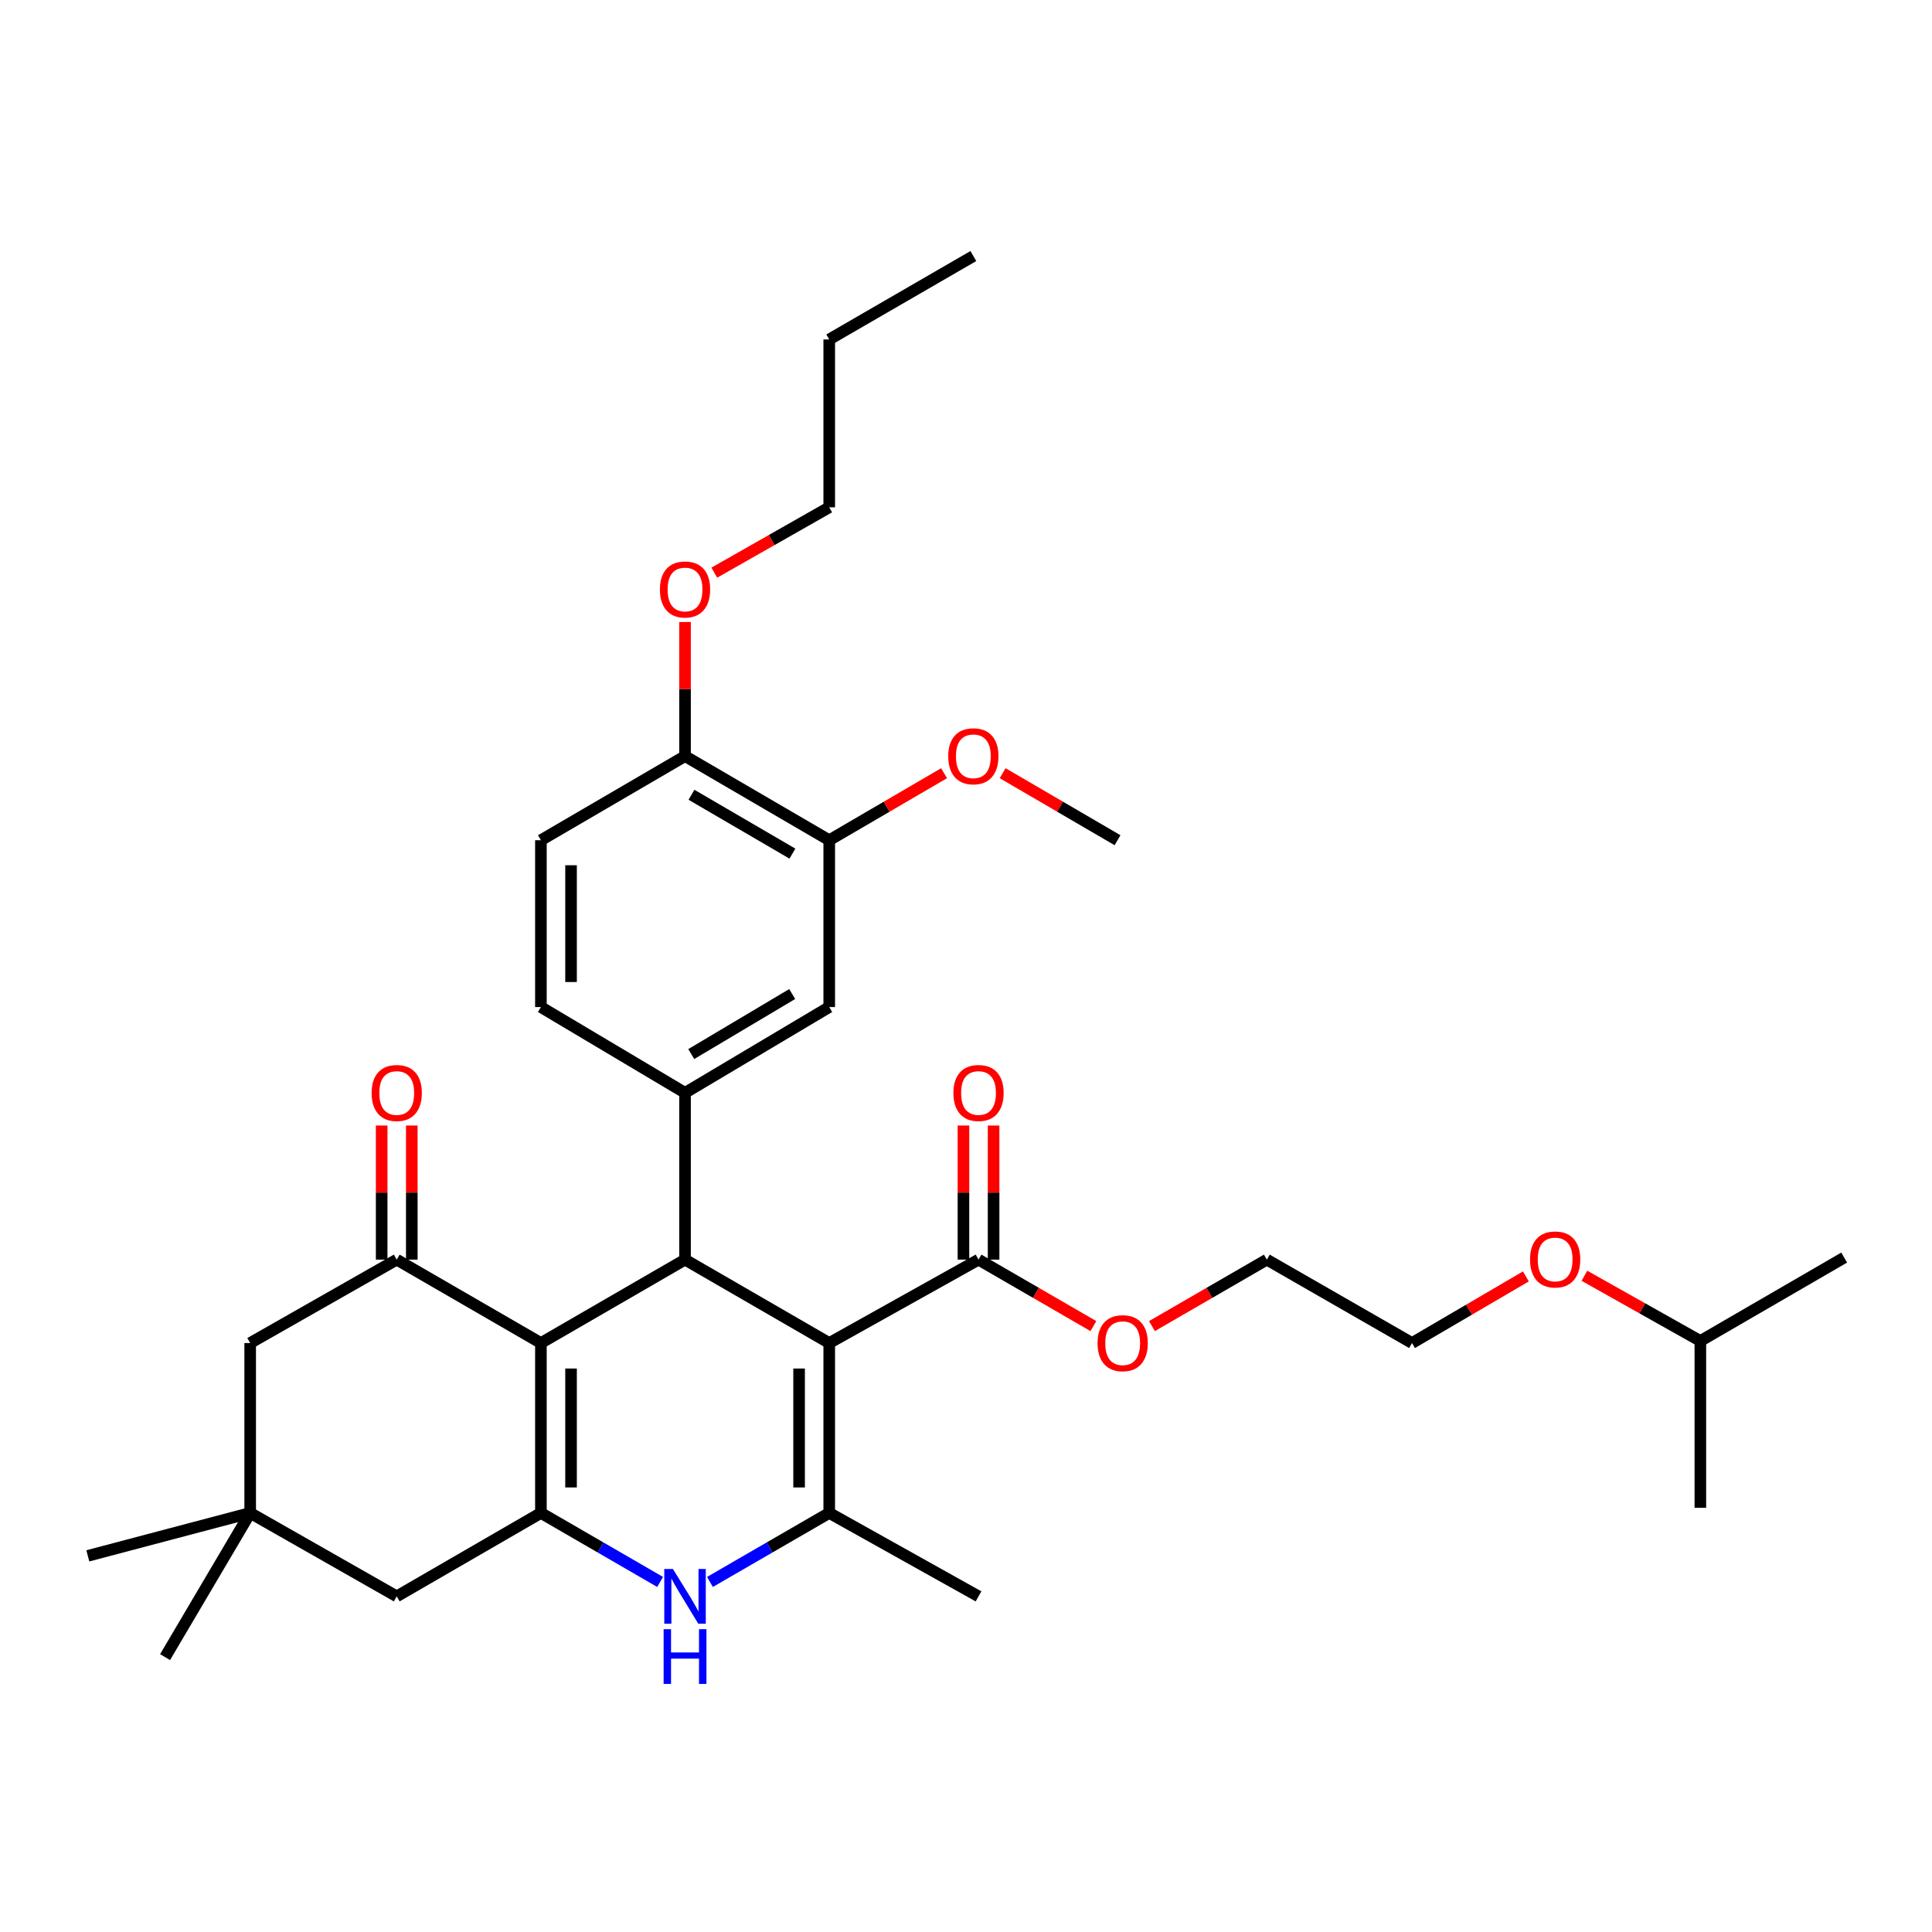 <?xml version='1.0' encoding='iso-8859-1'?>
<svg version='1.1' baseProfile='full'
              xmlns='http://www.w3.org/2000/svg'
                      xmlns:rdkit='http://www.rdkit.org/xml'
                      xmlns:xlink='http://www.w3.org/1999/xlink'
                  xml:space='preserve'
width='1000px' height='1000px' viewBox='0 0 1000 1000'>
<!-- END OF HEADER -->
<rect style='opacity:1.0;fill:#FFFFFF;stroke:none' width='1000' height='1000' x='0' y='0'> </rect>
<path class='bond-1' d='M 429.209,695.152 L 354.57,651.984' style='fill:none;fill-rule:evenodd;stroke:#000000;stroke-width:6px;stroke-linecap:butt;stroke-linejoin:miter;stroke-opacity:1' />
<path class='bond-3' d='M 429.209,695.152 L 429.209,783.091' style='fill:none;fill-rule:evenodd;stroke:#000000;stroke-width:6px;stroke-linecap:butt;stroke-linejoin:miter;stroke-opacity:1' />
<path class='bond-3' d='M 413.612,708.343 L 413.612,769.9' style='fill:none;fill-rule:evenodd;stroke:#000000;stroke-width:6px;stroke-linecap:butt;stroke-linejoin:miter;stroke-opacity:1' />
<path class='bond-7' d='M 429.209,695.152 L 506.481,651.984' style='fill:none;fill-rule:evenodd;stroke:#000000;stroke-width:6px;stroke-linecap:butt;stroke-linejoin:miter;stroke-opacity:1' />
<path class='bond-0' d='M 279.975,695.152 L 354.57,651.984' style='fill:none;fill-rule:evenodd;stroke:#000000;stroke-width:6px;stroke-linecap:butt;stroke-linejoin:miter;stroke-opacity:1' />
<path class='bond-5' d='M 279.975,695.152 L 205.346,651.984' style='fill:none;fill-rule:evenodd;stroke:#000000;stroke-width:6px;stroke-linecap:butt;stroke-linejoin:miter;stroke-opacity:1' />
<path class='bond-34' d='M 279.975,695.152 L 279.975,783.091' style='fill:none;fill-rule:evenodd;stroke:#000000;stroke-width:6px;stroke-linecap:butt;stroke-linejoin:miter;stroke-opacity:1' />
<path class='bond-34' d='M 295.572,708.343 L 295.572,769.9' style='fill:none;fill-rule:evenodd;stroke:#000000;stroke-width:6px;stroke-linecap:butt;stroke-linejoin:miter;stroke-opacity:1' />
<path class='bond-6' d='M 354.57,651.984 L 354.57,565.648' style='fill:none;fill-rule:evenodd;stroke:#000000;stroke-width:6px;stroke-linecap:butt;stroke-linejoin:miter;stroke-opacity:1' />
<path class='bond-2' d='M 279.975,783.091 L 310.825,800.951' style='fill:none;fill-rule:evenodd;stroke:#000000;stroke-width:6px;stroke-linecap:butt;stroke-linejoin:miter;stroke-opacity:1' />
<path class='bond-2' d='M 310.825,800.951 L 341.676,818.811' style='fill:none;fill-rule:evenodd;stroke:#0000FF;stroke-width:6px;stroke-linecap:butt;stroke-linejoin:miter;stroke-opacity:1' />
<path class='bond-9' d='M 279.975,783.091 L 205.346,826.276' style='fill:none;fill-rule:evenodd;stroke:#000000;stroke-width:6px;stroke-linecap:butt;stroke-linejoin:miter;stroke-opacity:1' />
<path class='bond-4' d='M 429.209,783.091 L 398.337,800.953' style='fill:none;fill-rule:evenodd;stroke:#000000;stroke-width:6px;stroke-linecap:butt;stroke-linejoin:miter;stroke-opacity:1' />
<path class='bond-4' d='M 398.337,800.953 L 367.466,818.815' style='fill:none;fill-rule:evenodd;stroke:#0000FF;stroke-width:6px;stroke-linecap:butt;stroke-linejoin:miter;stroke-opacity:1' />
<path class='bond-19' d='M 429.209,783.091 L 506.481,826.276' style='fill:none;fill-rule:evenodd;stroke:#000000;stroke-width:6px;stroke-linecap:butt;stroke-linejoin:miter;stroke-opacity:1' />
<path class='bond-11' d='M 205.346,651.984 L 129.494,695.152' style='fill:none;fill-rule:evenodd;stroke:#000000;stroke-width:6px;stroke-linecap:butt;stroke-linejoin:miter;stroke-opacity:1' />
<path class='bond-13' d='M 213.144,651.984 L 213.144,617.276' style='fill:none;fill-rule:evenodd;stroke:#000000;stroke-width:6px;stroke-linecap:butt;stroke-linejoin:miter;stroke-opacity:1' />
<path class='bond-13' d='M 213.144,617.276 L 213.144,582.567' style='fill:none;fill-rule:evenodd;stroke:#FF0000;stroke-width:6px;stroke-linecap:butt;stroke-linejoin:miter;stroke-opacity:1' />
<path class='bond-13' d='M 197.547,651.984 L 197.547,617.276' style='fill:none;fill-rule:evenodd;stroke:#000000;stroke-width:6px;stroke-linecap:butt;stroke-linejoin:miter;stroke-opacity:1' />
<path class='bond-13' d='M 197.547,617.276 L 197.547,582.567' style='fill:none;fill-rule:evenodd;stroke:#FF0000;stroke-width:6px;stroke-linecap:butt;stroke-linejoin:miter;stroke-opacity:1' />
<path class='bond-8' d='M 354.57,565.648 L 429.209,521.25' style='fill:none;fill-rule:evenodd;stroke:#000000;stroke-width:6px;stroke-linecap:butt;stroke-linejoin:miter;stroke-opacity:1' />
<path class='bond-8' d='M 357.793,545.584 L 410.04,514.506' style='fill:none;fill-rule:evenodd;stroke:#000000;stroke-width:6px;stroke-linecap:butt;stroke-linejoin:miter;stroke-opacity:1' />
<path class='bond-14' d='M 354.57,565.648 L 279.975,521.25' style='fill:none;fill-rule:evenodd;stroke:#000000;stroke-width:6px;stroke-linecap:butt;stroke-linejoin:miter;stroke-opacity:1' />
<path class='bond-16' d='M 514.28,651.984 L 514.28,617.276' style='fill:none;fill-rule:evenodd;stroke:#000000;stroke-width:6px;stroke-linecap:butt;stroke-linejoin:miter;stroke-opacity:1' />
<path class='bond-16' d='M 514.28,617.276 L 514.28,582.567' style='fill:none;fill-rule:evenodd;stroke:#FF0000;stroke-width:6px;stroke-linecap:butt;stroke-linejoin:miter;stroke-opacity:1' />
<path class='bond-16' d='M 498.683,651.984 L 498.683,617.276' style='fill:none;fill-rule:evenodd;stroke:#000000;stroke-width:6px;stroke-linecap:butt;stroke-linejoin:miter;stroke-opacity:1' />
<path class='bond-16' d='M 498.683,617.276 L 498.683,582.567' style='fill:none;fill-rule:evenodd;stroke:#FF0000;stroke-width:6px;stroke-linecap:butt;stroke-linejoin:miter;stroke-opacity:1' />
<path class='bond-18' d='M 506.481,651.984 L 536.21,669.184' style='fill:none;fill-rule:evenodd;stroke:#000000;stroke-width:6px;stroke-linecap:butt;stroke-linejoin:miter;stroke-opacity:1' />
<path class='bond-18' d='M 536.21,669.184 L 565.939,686.384' style='fill:none;fill-rule:evenodd;stroke:#FF0000;stroke-width:6px;stroke-linecap:butt;stroke-linejoin:miter;stroke-opacity:1' />
<path class='bond-12' d='M 429.209,521.25 L 429.209,434.897' style='fill:none;fill-rule:evenodd;stroke:#000000;stroke-width:6px;stroke-linecap:butt;stroke-linejoin:miter;stroke-opacity:1' />
<path class='bond-10' d='M 205.346,826.276 L 129.494,783.091' style='fill:none;fill-rule:evenodd;stroke:#000000;stroke-width:6px;stroke-linecap:butt;stroke-linejoin:miter;stroke-opacity:1' />
<path class='bond-22' d='M 129.494,783.091 L 45.455,805.308' style='fill:none;fill-rule:evenodd;stroke:#000000;stroke-width:6px;stroke-linecap:butt;stroke-linejoin:miter;stroke-opacity:1' />
<path class='bond-23' d='M 129.494,783.091 L 85.442,857.721' style='fill:none;fill-rule:evenodd;stroke:#000000;stroke-width:6px;stroke-linecap:butt;stroke-linejoin:miter;stroke-opacity:1' />
<path class='bond-35' d='M 129.494,783.091 L 129.494,695.152' style='fill:none;fill-rule:evenodd;stroke:#000000;stroke-width:6px;stroke-linecap:butt;stroke-linejoin:miter;stroke-opacity:1' />
<path class='bond-20' d='M 429.209,434.897 L 458.927,417.554' style='fill:none;fill-rule:evenodd;stroke:#000000;stroke-width:6px;stroke-linecap:butt;stroke-linejoin:miter;stroke-opacity:1' />
<path class='bond-20' d='M 458.927,417.554 L 488.645,400.212' style='fill:none;fill-rule:evenodd;stroke:#FF0000;stroke-width:6px;stroke-linecap:butt;stroke-linejoin:miter;stroke-opacity:1' />
<path class='bond-36' d='M 429.209,434.897 L 354.57,391.365' style='fill:none;fill-rule:evenodd;stroke:#000000;stroke-width:6px;stroke-linecap:butt;stroke-linejoin:miter;stroke-opacity:1' />
<path class='bond-36' d='M 410.155,441.84 L 357.908,411.368' style='fill:none;fill-rule:evenodd;stroke:#000000;stroke-width:6px;stroke-linecap:butt;stroke-linejoin:miter;stroke-opacity:1' />
<path class='bond-17' d='M 279.975,521.25 L 279.975,434.897' style='fill:none;fill-rule:evenodd;stroke:#000000;stroke-width:6px;stroke-linecap:butt;stroke-linejoin:miter;stroke-opacity:1' />
<path class='bond-17' d='M 295.572,508.297 L 295.572,447.85' style='fill:none;fill-rule:evenodd;stroke:#000000;stroke-width:6px;stroke-linecap:butt;stroke-linejoin:miter;stroke-opacity:1' />
<path class='bond-15' d='M 354.57,391.365 L 279.975,434.897' style='fill:none;fill-rule:evenodd;stroke:#000000;stroke-width:6px;stroke-linecap:butt;stroke-linejoin:miter;stroke-opacity:1' />
<path class='bond-21' d='M 354.57,391.365 L 354.57,356.656' style='fill:none;fill-rule:evenodd;stroke:#000000;stroke-width:6px;stroke-linecap:butt;stroke-linejoin:miter;stroke-opacity:1' />
<path class='bond-21' d='M 354.57,356.656 L 354.57,321.948' style='fill:none;fill-rule:evenodd;stroke:#FF0000;stroke-width:6px;stroke-linecap:butt;stroke-linejoin:miter;stroke-opacity:1' />
<path class='bond-26' d='M 596.249,686.384 L 625.977,669.184' style='fill:none;fill-rule:evenodd;stroke:#FF0000;stroke-width:6px;stroke-linecap:butt;stroke-linejoin:miter;stroke-opacity:1' />
<path class='bond-26' d='M 625.977,669.184 L 655.706,651.984' style='fill:none;fill-rule:evenodd;stroke:#000000;stroke-width:6px;stroke-linecap:butt;stroke-linejoin:miter;stroke-opacity:1' />
<path class='bond-29' d='M 518.964,400.208 L 548.699,417.553' style='fill:none;fill-rule:evenodd;stroke:#FF0000;stroke-width:6px;stroke-linecap:butt;stroke-linejoin:miter;stroke-opacity:1' />
<path class='bond-29' d='M 548.699,417.553 L 578.434,434.897' style='fill:none;fill-rule:evenodd;stroke:#000000;stroke-width:6px;stroke-linecap:butt;stroke-linejoin:miter;stroke-opacity:1' />
<path class='bond-27' d='M 369.717,296.415 L 399.463,279.498' style='fill:none;fill-rule:evenodd;stroke:#FF0000;stroke-width:6px;stroke-linecap:butt;stroke-linejoin:miter;stroke-opacity:1' />
<path class='bond-27' d='M 399.463,279.498 L 429.209,262.581' style='fill:none;fill-rule:evenodd;stroke:#000000;stroke-width:6px;stroke-linecap:butt;stroke-linejoin:miter;stroke-opacity:1' />
<path class='bond-24' d='M 789.794,660.673 L 760.329,677.912' style='fill:none;fill-rule:evenodd;stroke:#FF0000;stroke-width:6px;stroke-linecap:butt;stroke-linejoin:miter;stroke-opacity:1' />
<path class='bond-24' d='M 760.329,677.912 L 730.864,695.152' style='fill:none;fill-rule:evenodd;stroke:#000000;stroke-width:6px;stroke-linecap:butt;stroke-linejoin:miter;stroke-opacity:1' />
<path class='bond-25' d='M 820.095,660.336 L 850.096,677.211' style='fill:none;fill-rule:evenodd;stroke:#FF0000;stroke-width:6px;stroke-linecap:butt;stroke-linejoin:miter;stroke-opacity:1' />
<path class='bond-25' d='M 850.096,677.211 L 880.098,694.086' style='fill:none;fill-rule:evenodd;stroke:#000000;stroke-width:6px;stroke-linecap:butt;stroke-linejoin:miter;stroke-opacity:1' />
<path class='bond-31' d='M 880.098,694.086 L 954.545,650.919' style='fill:none;fill-rule:evenodd;stroke:#000000;stroke-width:6px;stroke-linecap:butt;stroke-linejoin:miter;stroke-opacity:1' />
<path class='bond-32' d='M 880.098,694.086 L 880.098,780.44' style='fill:none;fill-rule:evenodd;stroke:#000000;stroke-width:6px;stroke-linecap:butt;stroke-linejoin:miter;stroke-opacity:1' />
<path class='bond-28' d='M 655.706,651.984 L 730.864,695.152' style='fill:none;fill-rule:evenodd;stroke:#000000;stroke-width:6px;stroke-linecap:butt;stroke-linejoin:miter;stroke-opacity:1' />
<path class='bond-30' d='M 429.209,262.581 L 429.209,175.699' style='fill:none;fill-rule:evenodd;stroke:#000000;stroke-width:6px;stroke-linecap:butt;stroke-linejoin:miter;stroke-opacity:1' />
<path class='bond-33' d='M 429.209,175.699 L 503.804,132.531' style='fill:none;fill-rule:evenodd;stroke:#000000;stroke-width:6px;stroke-linecap:butt;stroke-linejoin:miter;stroke-opacity:1' />
<path  class='atom-5' d='M 348.31 812.116
L 357.59 827.116
Q 358.51 828.596, 359.99 831.276
Q 361.47 833.956, 361.55 834.116
L 361.55 812.116
L 365.31 812.116
L 365.31 840.436
L 361.43 840.436
L 351.47 824.036
Q 350.31 822.116, 349.07 819.916
Q 347.87 817.716, 347.51 817.036
L 347.51 840.436
L 343.83 840.436
L 343.83 812.116
L 348.31 812.116
' fill='#0000FF'/>
<path  class='atom-5' d='M 343.49 843.268
L 347.33 843.268
L 347.33 855.308
L 361.81 855.308
L 361.81 843.268
L 365.65 843.268
L 365.65 871.588
L 361.81 871.588
L 361.81 858.508
L 347.33 858.508
L 347.33 871.588
L 343.49 871.588
L 343.49 843.268
' fill='#0000FF'/>
<path  class='atom-14' d='M 192.346 565.728
Q 192.346 558.928, 195.706 555.128
Q 199.066 551.328, 205.346 551.328
Q 211.626 551.328, 214.986 555.128
Q 218.346 558.928, 218.346 565.728
Q 218.346 572.608, 214.946 576.528
Q 211.546 580.408, 205.346 580.408
Q 199.106 580.408, 195.706 576.528
Q 192.346 572.648, 192.346 565.728
M 205.346 577.208
Q 209.666 577.208, 211.986 574.328
Q 214.346 571.408, 214.346 565.728
Q 214.346 560.168, 211.986 557.368
Q 209.666 554.528, 205.346 554.528
Q 201.026 554.528, 198.666 557.328
Q 196.346 560.128, 196.346 565.728
Q 196.346 571.448, 198.666 574.328
Q 201.026 577.208, 205.346 577.208
' fill='#FF0000'/>
<path  class='atom-17' d='M 493.481 565.728
Q 493.481 558.928, 496.841 555.128
Q 500.201 551.328, 506.481 551.328
Q 512.761 551.328, 516.121 555.128
Q 519.481 558.928, 519.481 565.728
Q 519.481 572.608, 516.081 576.528
Q 512.681 580.408, 506.481 580.408
Q 500.241 580.408, 496.841 576.528
Q 493.481 572.648, 493.481 565.728
M 506.481 577.208
Q 510.801 577.208, 513.121 574.328
Q 515.481 571.408, 515.481 565.728
Q 515.481 560.168, 513.121 557.368
Q 510.801 554.528, 506.481 554.528
Q 502.161 554.528, 499.801 557.328
Q 497.481 560.128, 497.481 565.728
Q 497.481 571.448, 499.801 574.328
Q 502.161 577.208, 506.481 577.208
' fill='#FF0000'/>
<path  class='atom-19' d='M 568.094 695.232
Q 568.094 688.432, 571.454 684.632
Q 574.814 680.832, 581.094 680.832
Q 587.374 680.832, 590.734 684.632
Q 594.094 688.432, 594.094 695.232
Q 594.094 702.112, 590.694 706.032
Q 587.294 709.912, 581.094 709.912
Q 574.854 709.912, 571.454 706.032
Q 568.094 702.152, 568.094 695.232
M 581.094 706.712
Q 585.414 706.712, 587.734 703.832
Q 590.094 700.912, 590.094 695.232
Q 590.094 689.672, 587.734 686.872
Q 585.414 684.032, 581.094 684.032
Q 576.774 684.032, 574.414 686.832
Q 572.094 689.632, 572.094 695.232
Q 572.094 700.952, 574.414 703.832
Q 576.774 706.712, 581.094 706.712
' fill='#FF0000'/>
<path  class='atom-21' d='M 490.804 391.445
Q 490.804 384.645, 494.164 380.845
Q 497.524 377.045, 503.804 377.045
Q 510.084 377.045, 513.444 380.845
Q 516.804 384.645, 516.804 391.445
Q 516.804 398.325, 513.404 402.245
Q 510.004 406.125, 503.804 406.125
Q 497.564 406.125, 494.164 402.245
Q 490.804 398.365, 490.804 391.445
M 503.804 402.925
Q 508.124 402.925, 510.444 400.045
Q 512.804 397.125, 512.804 391.445
Q 512.804 385.885, 510.444 383.085
Q 508.124 380.245, 503.804 380.245
Q 499.484 380.245, 497.124 383.045
Q 494.804 385.845, 494.804 391.445
Q 494.804 397.165, 497.124 400.045
Q 499.484 402.925, 503.804 402.925
' fill='#FF0000'/>
<path  class='atom-22' d='M 341.57 305.109
Q 341.57 298.309, 344.93 294.509
Q 348.29 290.709, 354.57 290.709
Q 360.85 290.709, 364.21 294.509
Q 367.57 298.309, 367.57 305.109
Q 367.57 311.989, 364.17 315.909
Q 360.77 319.789, 354.57 319.789
Q 348.33 319.789, 344.93 315.909
Q 341.57 312.029, 341.57 305.109
M 354.57 316.589
Q 358.89 316.589, 361.21 313.709
Q 363.57 310.789, 363.57 305.109
Q 363.57 299.549, 361.21 296.749
Q 358.89 293.909, 354.57 293.909
Q 350.25 293.909, 347.89 296.709
Q 345.57 299.509, 345.57 305.109
Q 345.57 310.829, 347.89 313.709
Q 350.25 316.589, 354.57 316.589
' fill='#FF0000'/>
<path  class='atom-25' d='M 791.939 651.891
Q 791.939 645.091, 795.299 641.291
Q 798.659 637.491, 804.939 637.491
Q 811.219 637.491, 814.579 641.291
Q 817.939 645.091, 817.939 651.891
Q 817.939 658.771, 814.539 662.691
Q 811.139 666.571, 804.939 666.571
Q 798.699 666.571, 795.299 662.691
Q 791.939 658.811, 791.939 651.891
M 804.939 663.371
Q 809.259 663.371, 811.579 660.491
Q 813.939 657.571, 813.939 651.891
Q 813.939 646.331, 811.579 643.531
Q 809.259 640.691, 804.939 640.691
Q 800.619 640.691, 798.259 643.491
Q 795.939 646.291, 795.939 651.891
Q 795.939 657.611, 798.259 660.491
Q 800.619 663.371, 804.939 663.371
' fill='#FF0000'/>
</svg>
